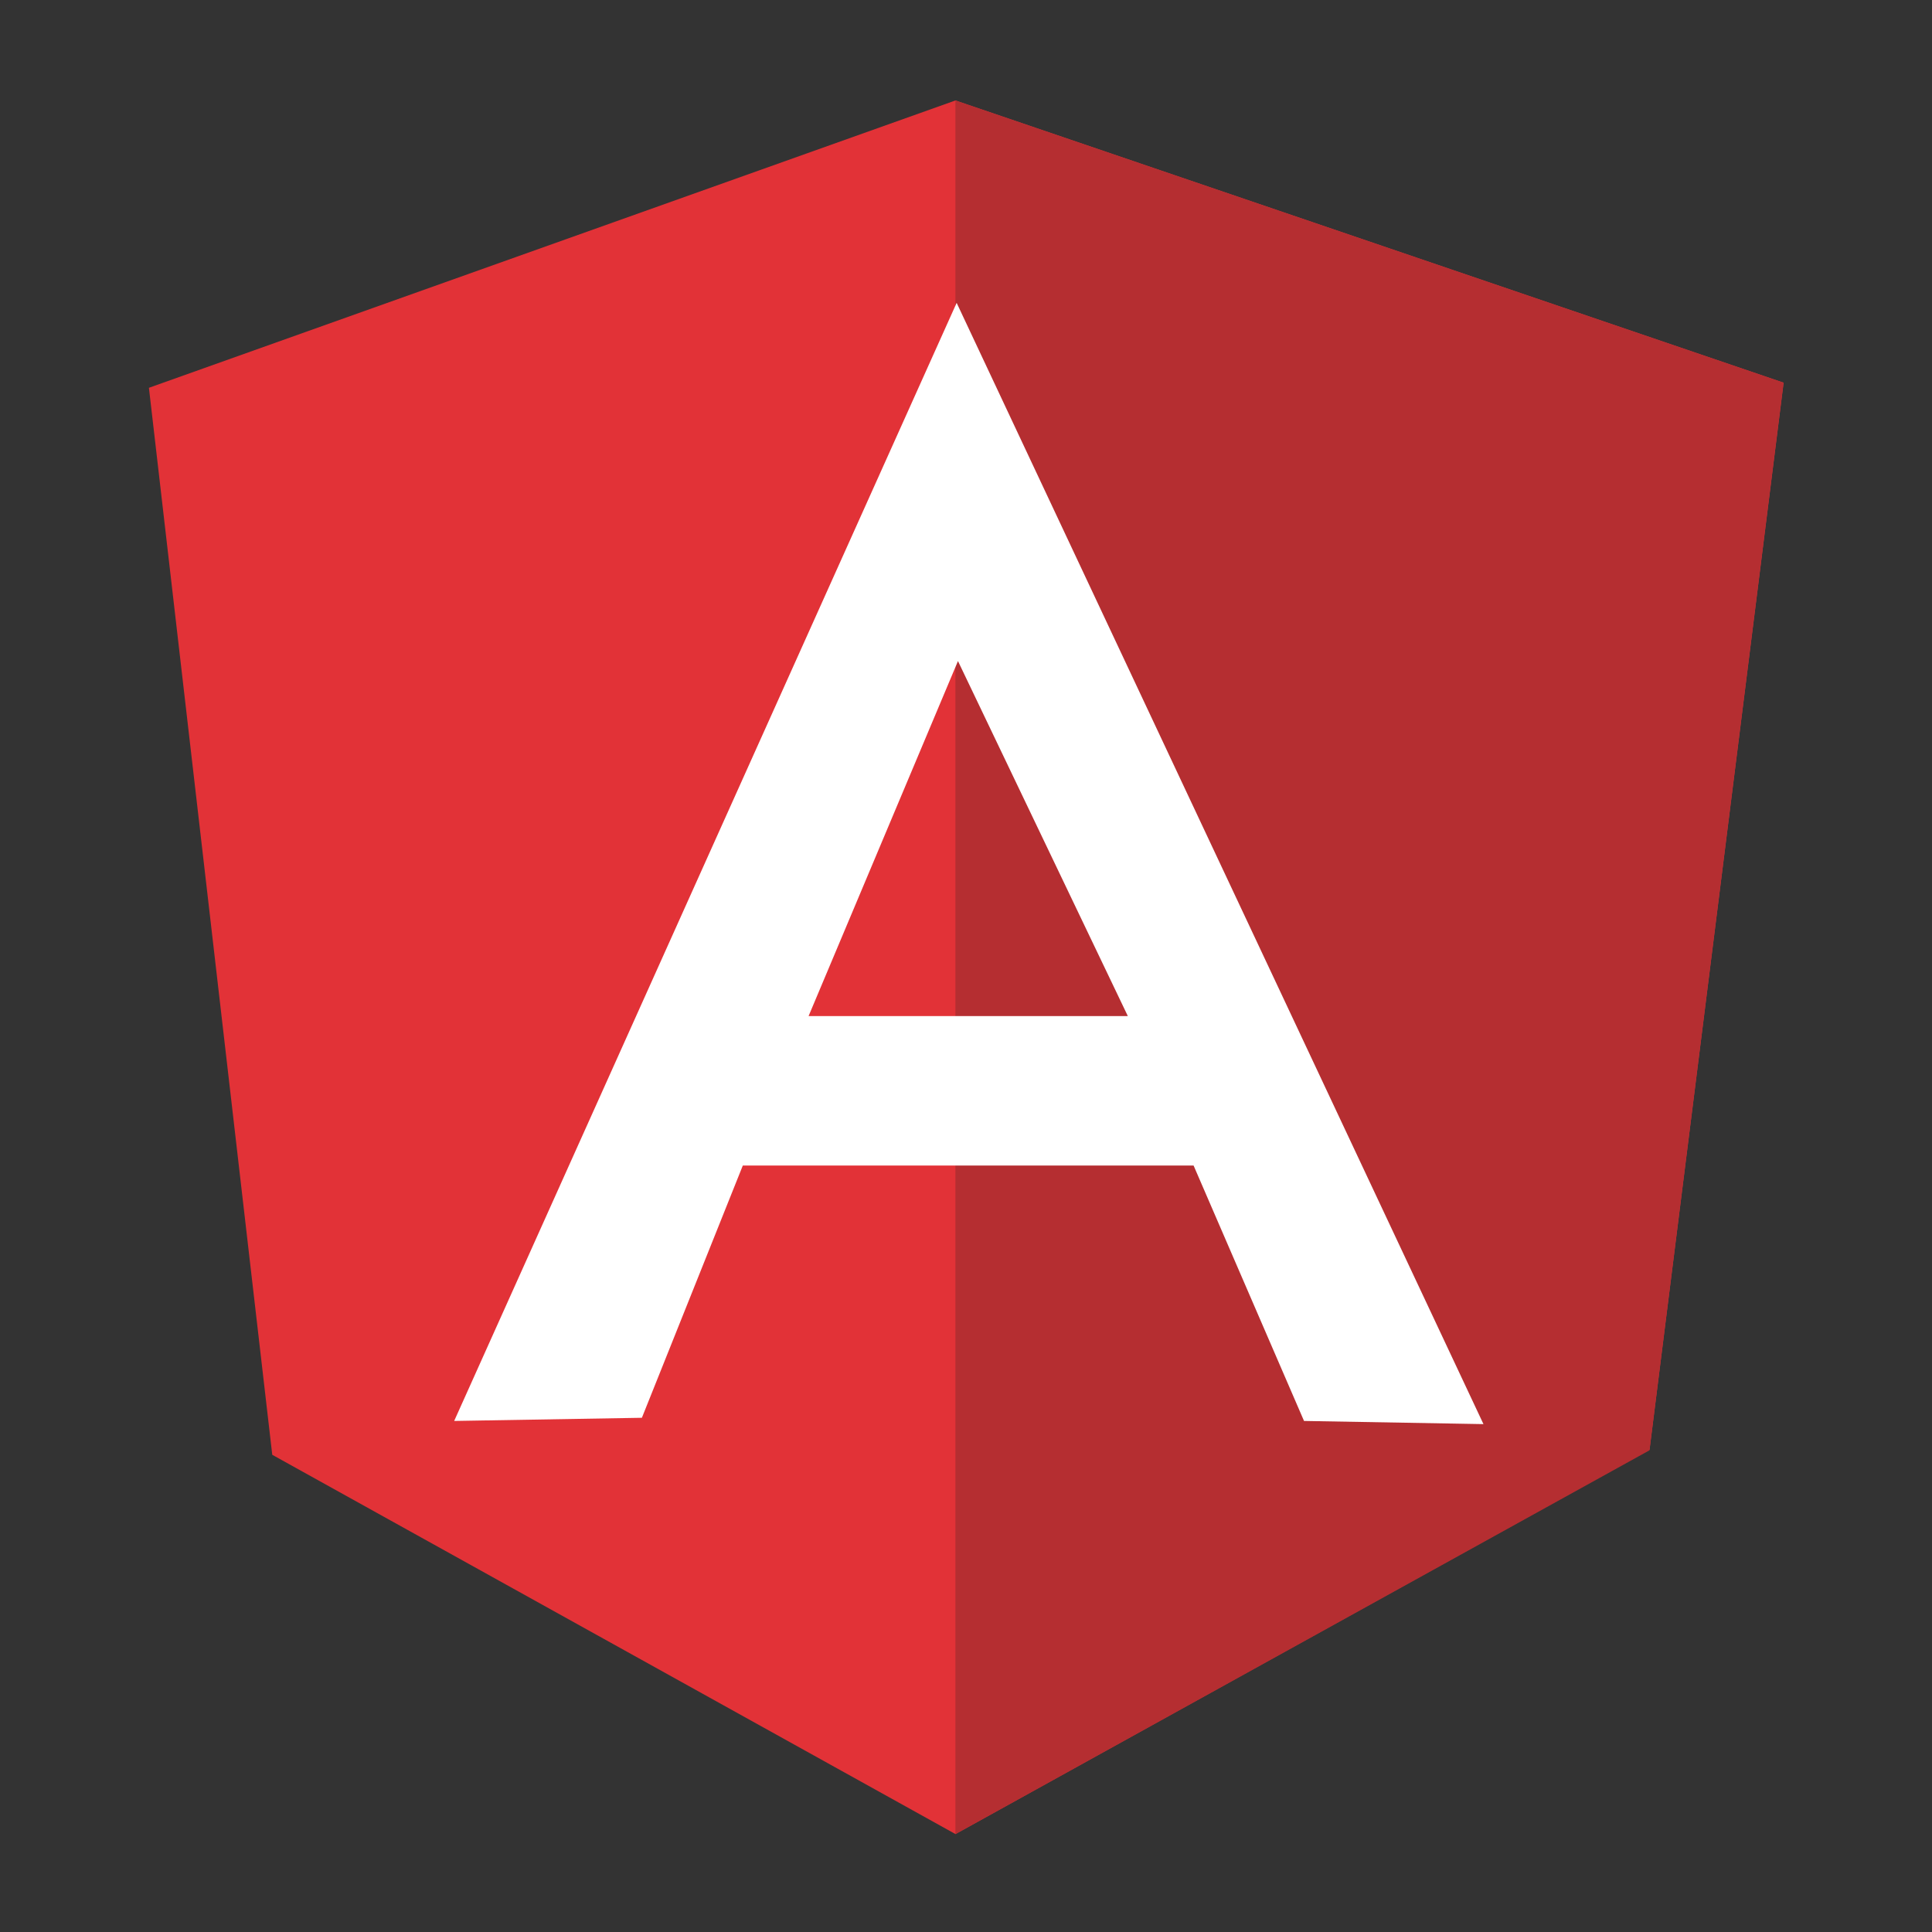 <?xml version="1.0" encoding="utf-8"?>
<!-- Generator: Adobe Illustrator 22.1.0, SVG Export Plug-In . SVG Version: 6.00 Build 0)  -->
<svg version="1.1" id="Layer_1" xmlns="http://www.w3.org/2000/svg" xmlns:xlink="http://www.w3.org/1999/xlink" x="0px" y="0px"
	 viewBox="0 0 2500 2500" style="enable-background:new 0 0 2500 2500;" xml:space="preserve">
<rect x="0" y="0" width="2500" height="2500" fill="#333333" stroke="none"/>
<style type="text/css">
	.st0{fill:#E23237;}
	.st1{fill:#B52E31;}
	.st2{fill:#FFFFFF;}
</style>
<path class="st0" d="M192.7,501.8L1236.3,130l1071.7,365.2l-173.5,1380.7l-898.1,497.4l-884.1-490.8L192.7,501.8z"/>
<path class="st1" d="M2307.9,495.2L1236.3,130v2243.3l898.1-496.6L2307.9,495.2L2307.9,495.2z"/>
<path class="st2" d="M1237.9,391.9L587.7,1838.7l242.9-4.1l130.6-326.4h583.3l142.9,330.5l232.2,4.1L1237.9,391.9L1237.9,391.9z
	 M1239.6,855.4l219.8,459.4h-413.1L1239.6,855.4L1239.6,855.4z"/>
</svg>
